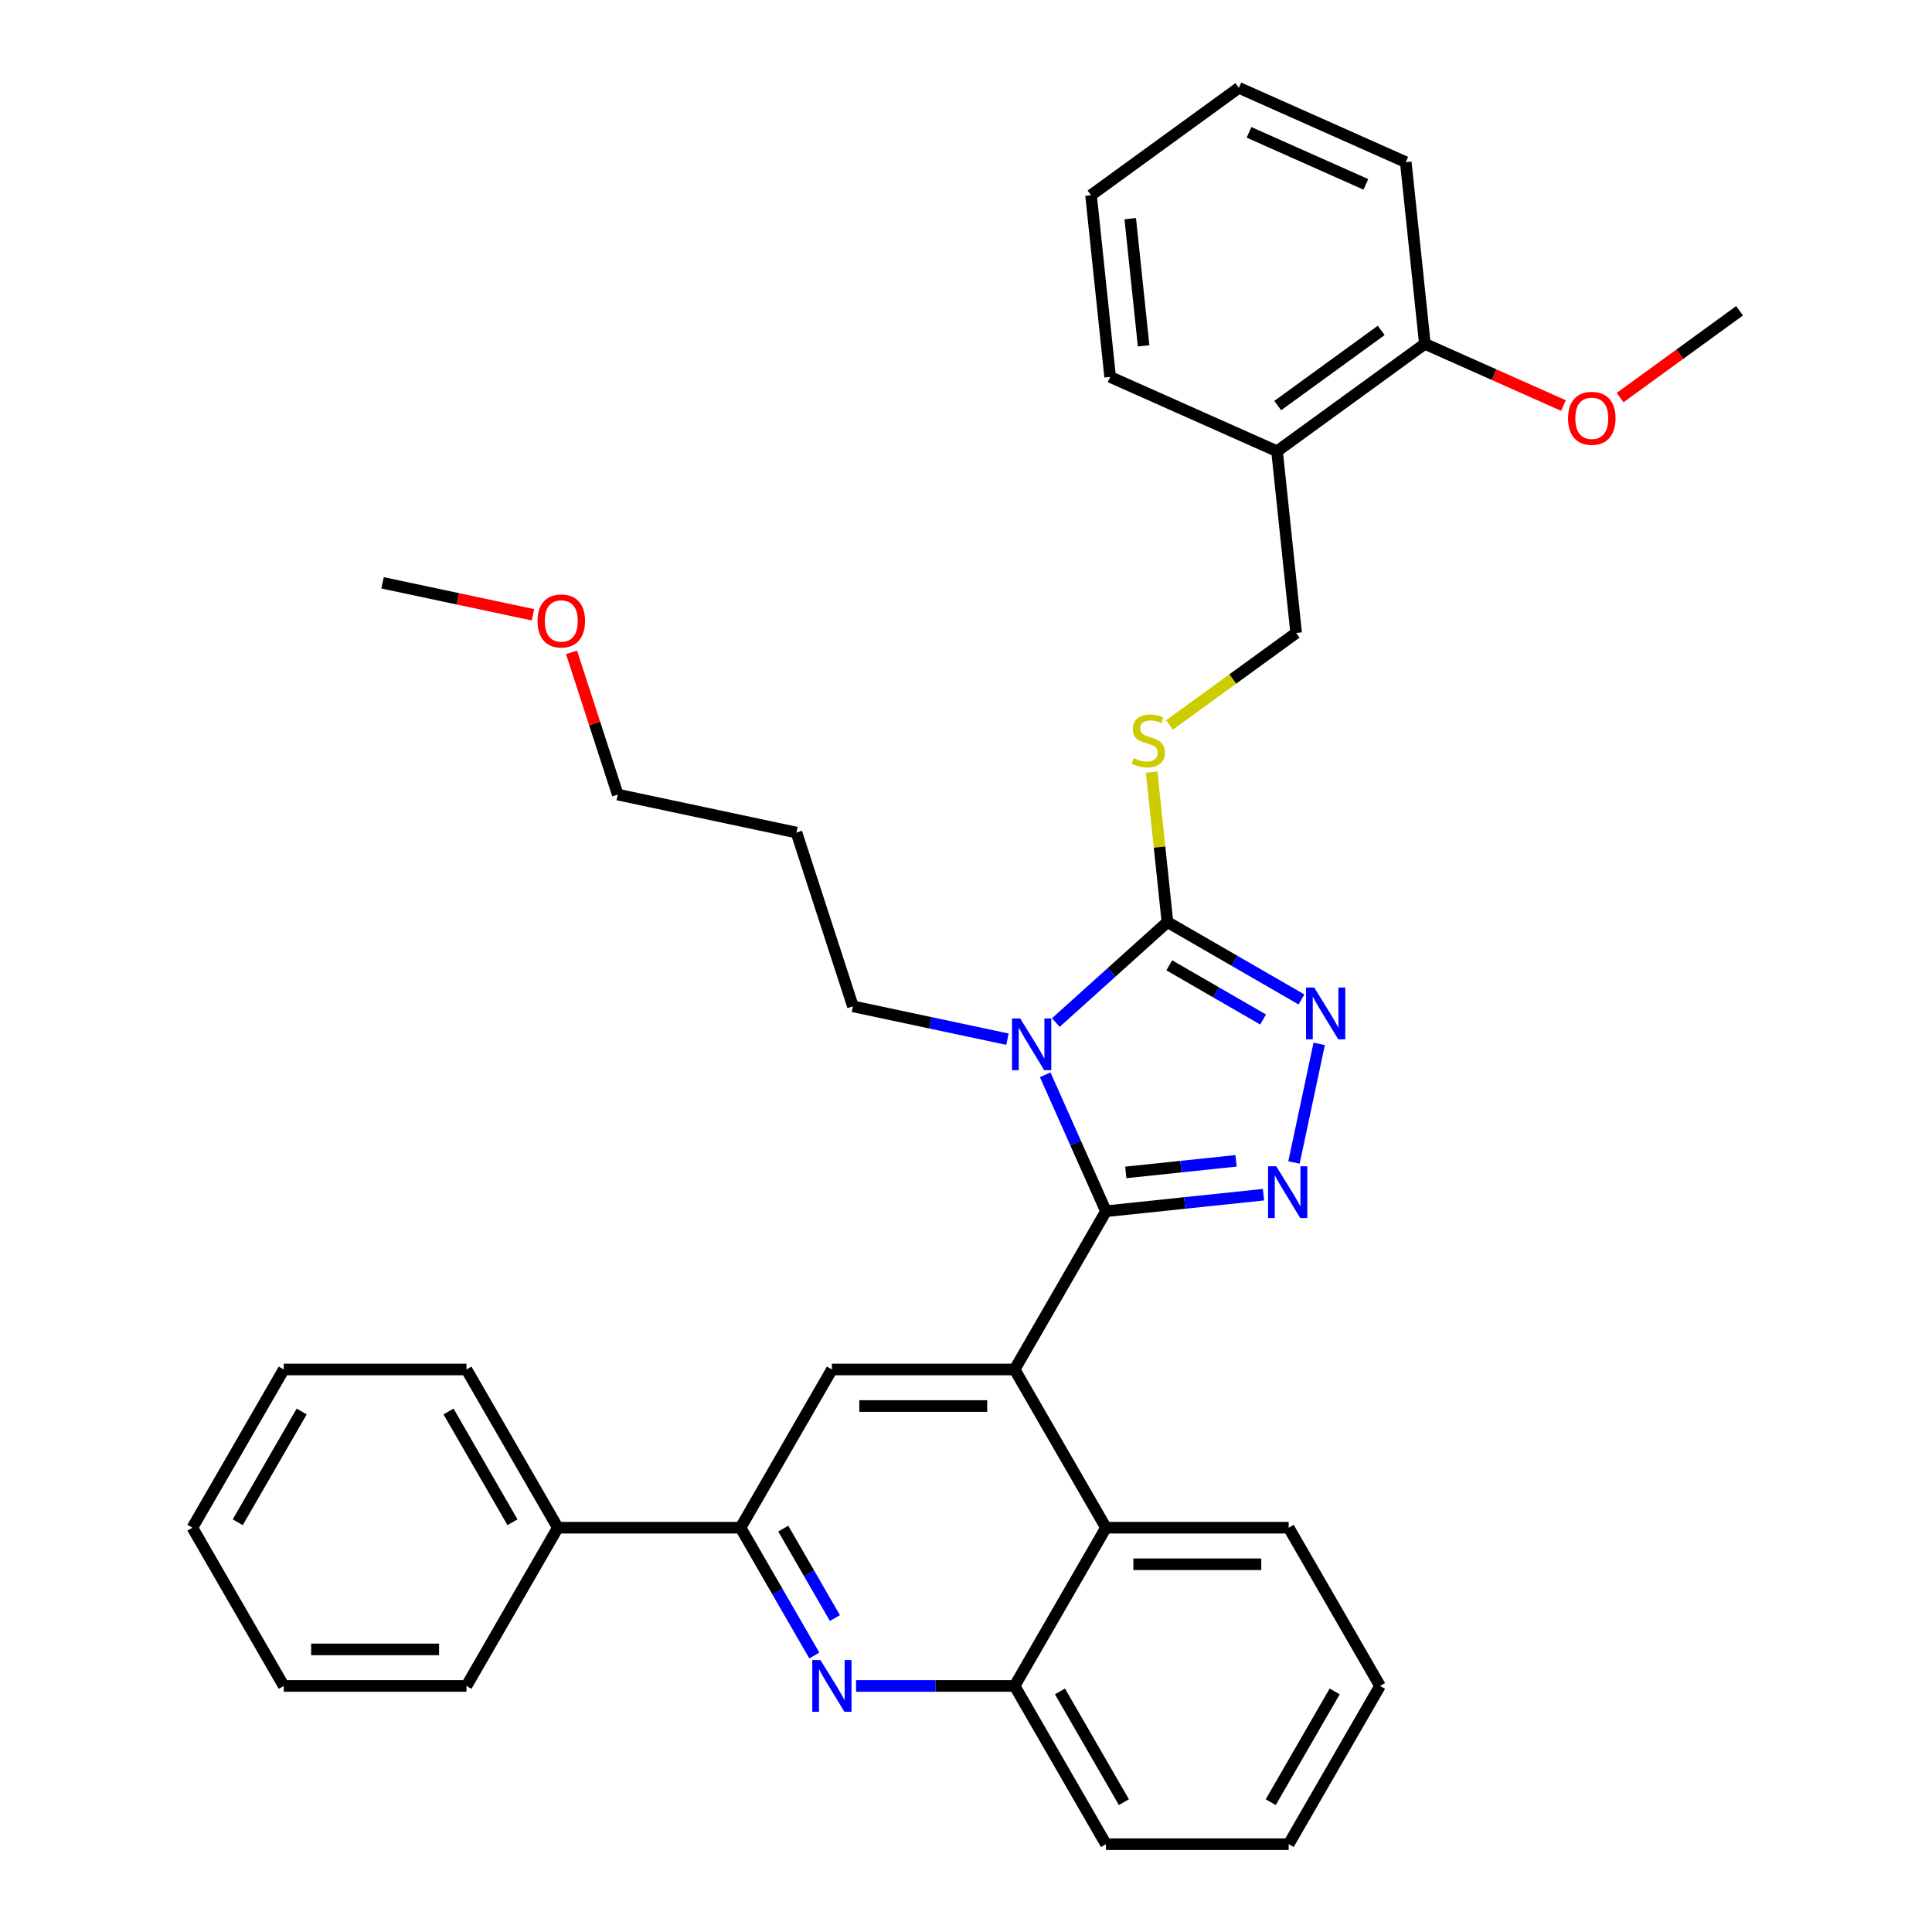 <?xml version='1.0' encoding='iso-8859-1'?>
<svg version='1.1' baseProfile='full'
              xmlns='http://www.w3.org/2000/svg'
                      xmlns:rdkit='http://www.rdkit.org/xml'
                      xmlns:xlink='http://www.w3.org/1999/xlink'
                  xml:space='preserve'
width='1000px' height='1000px' viewBox='0 0 1000 1000'>
<!-- END OF HEADER -->
<rect style='opacity:1.0;fill:#FFFFFF;stroke:none' width='1000' height='1000' x='0' y='0'> </rect>
<path class='bond-0' d='M 605.326,375.249 L 638.105,351.433' style='fill:none;fill-rule:evenodd;stroke:#CCCC00;stroke-width:6px;stroke-linecap:butt;stroke-linejoin:miter;stroke-opacity:1' />
<path class='bond-0' d='M 638.105,351.433 L 670.885,327.617' style='fill:none;fill-rule:evenodd;stroke:#000000;stroke-width:6px;stroke-linecap:butt;stroke-linejoin:miter;stroke-opacity:1' />
<path class='bond-1' d='M 596.102,399.642 L 600.181,438.451' style='fill:none;fill-rule:evenodd;stroke:#CCCC00;stroke-width:6px;stroke-linecap:butt;stroke-linejoin:miter;stroke-opacity:1' />
<path class='bond-1' d='M 600.181,438.451 L 604.26,477.26' style='fill:none;fill-rule:evenodd;stroke:#000000;stroke-width:6px;stroke-linecap:butt;stroke-linejoin:miter;stroke-opacity:1' />
<path class='bond-2' d='M 670.885,327.617 L 660.999,233.563' style='fill:none;fill-rule:evenodd;stroke:#000000;stroke-width:6px;stroke-linecap:butt;stroke-linejoin:miter;stroke-opacity:1' />
<path class='bond-3' d='M 714.303,872.643 L 667.017,954.545' style='fill:none;fill-rule:evenodd;stroke:#000000;stroke-width:6px;stroke-linecap:butt;stroke-linejoin:miter;stroke-opacity:1' />
<path class='bond-3' d='M 690.83,875.471 L 657.73,932.803' style='fill:none;fill-rule:evenodd;stroke:#000000;stroke-width:6px;stroke-linecap:butt;stroke-linejoin:miter;stroke-opacity:1' />
<path class='bond-4' d='M 714.303,872.643 L 667.017,790.741' style='fill:none;fill-rule:evenodd;stroke:#000000;stroke-width:6px;stroke-linecap:butt;stroke-linejoin:miter;stroke-opacity:1' />
<path class='bond-5' d='M 667.017,954.545 L 572.445,954.545' style='fill:none;fill-rule:evenodd;stroke:#000000;stroke-width:6px;stroke-linecap:butt;stroke-linejoin:miter;stroke-opacity:1' />
<path class='bond-6' d='M 572.445,954.545 L 525.159,872.643' style='fill:none;fill-rule:evenodd;stroke:#000000;stroke-width:6px;stroke-linecap:butt;stroke-linejoin:miter;stroke-opacity:1' />
<path class='bond-6' d='M 581.732,932.803 L 548.632,875.471' style='fill:none;fill-rule:evenodd;stroke:#000000;stroke-width:6px;stroke-linecap:butt;stroke-linejoin:miter;stroke-opacity:1' />
<path class='bond-7' d='M 525.159,872.643 L 572.445,790.741' style='fill:none;fill-rule:evenodd;stroke:#000000;stroke-width:6px;stroke-linecap:butt;stroke-linejoin:miter;stroke-opacity:1' />
<path class='bond-8' d='M 525.159,872.643 L 484.133,872.643' style='fill:none;fill-rule:evenodd;stroke:#000000;stroke-width:6px;stroke-linecap:butt;stroke-linejoin:miter;stroke-opacity:1' />
<path class='bond-8' d='M 484.133,872.643 L 443.108,872.643' style='fill:none;fill-rule:evenodd;stroke:#0000FF;stroke-width:6px;stroke-linecap:butt;stroke-linejoin:miter;stroke-opacity:1' />
<path class='bond-9' d='M 572.445,790.741 L 667.017,790.741' style='fill:none;fill-rule:evenodd;stroke:#000000;stroke-width:6px;stroke-linecap:butt;stroke-linejoin:miter;stroke-opacity:1' />
<path class='bond-9' d='M 586.631,809.656 L 652.831,809.656' style='fill:none;fill-rule:evenodd;stroke:#000000;stroke-width:6px;stroke-linecap:butt;stroke-linejoin:miter;stroke-opacity:1' />
<path class='bond-10' d='M 572.445,790.741 L 525.159,708.839' style='fill:none;fill-rule:evenodd;stroke:#000000;stroke-width:6px;stroke-linecap:butt;stroke-linejoin:miter;stroke-opacity:1' />
<path class='bond-11' d='M 421.49,856.888 L 402.395,823.814' style='fill:none;fill-rule:evenodd;stroke:#0000FF;stroke-width:6px;stroke-linecap:butt;stroke-linejoin:miter;stroke-opacity:1' />
<path class='bond-11' d='M 402.395,823.814 L 383.3,790.741' style='fill:none;fill-rule:evenodd;stroke:#000000;stroke-width:6px;stroke-linecap:butt;stroke-linejoin:miter;stroke-opacity:1' />
<path class='bond-11' d='M 432.142,837.508 L 418.775,814.357' style='fill:none;fill-rule:evenodd;stroke:#0000FF;stroke-width:6px;stroke-linecap:butt;stroke-linejoin:miter;stroke-opacity:1' />
<path class='bond-11' d='M 418.775,814.357 L 405.409,791.206' style='fill:none;fill-rule:evenodd;stroke:#000000;stroke-width:6px;stroke-linecap:butt;stroke-linejoin:miter;stroke-opacity:1' />
<path class='bond-12' d='M 383.3,790.741 L 430.586,708.839' style='fill:none;fill-rule:evenodd;stroke:#000000;stroke-width:6px;stroke-linecap:butt;stroke-linejoin:miter;stroke-opacity:1' />
<path class='bond-13' d='M 383.3,790.741 L 288.728,790.741' style='fill:none;fill-rule:evenodd;stroke:#000000;stroke-width:6px;stroke-linecap:butt;stroke-linejoin:miter;stroke-opacity:1' />
<path class='bond-14' d='M 430.586,708.839 L 525.159,708.839' style='fill:none;fill-rule:evenodd;stroke:#000000;stroke-width:6px;stroke-linecap:butt;stroke-linejoin:miter;stroke-opacity:1' />
<path class='bond-14' d='M 444.772,727.754 L 510.973,727.754' style='fill:none;fill-rule:evenodd;stroke:#000000;stroke-width:6px;stroke-linecap:butt;stroke-linejoin:miter;stroke-opacity:1' />
<path class='bond-15' d='M 525.159,708.839 L 572.445,626.937' style='fill:none;fill-rule:evenodd;stroke:#000000;stroke-width:6px;stroke-linecap:butt;stroke-linejoin:miter;stroke-opacity:1' />
<path class='bond-16' d='M 572.445,626.937 L 556.719,591.617' style='fill:none;fill-rule:evenodd;stroke:#000000;stroke-width:6px;stroke-linecap:butt;stroke-linejoin:miter;stroke-opacity:1' />
<path class='bond-16' d='M 556.719,591.617 L 540.994,556.297' style='fill:none;fill-rule:evenodd;stroke:#0000FF;stroke-width:6px;stroke-linecap:butt;stroke-linejoin:miter;stroke-opacity:1' />
<path class='bond-17' d='M 572.445,626.937 L 613.211,622.653' style='fill:none;fill-rule:evenodd;stroke:#000000;stroke-width:6px;stroke-linecap:butt;stroke-linejoin:miter;stroke-opacity:1' />
<path class='bond-17' d='M 613.211,622.653 L 653.978,618.368' style='fill:none;fill-rule:evenodd;stroke:#0000FF;stroke-width:6px;stroke-linecap:butt;stroke-linejoin:miter;stroke-opacity:1' />
<path class='bond-17' d='M 582.698,606.841 L 611.234,603.842' style='fill:none;fill-rule:evenodd;stroke:#000000;stroke-width:6px;stroke-linecap:butt;stroke-linejoin:miter;stroke-opacity:1' />
<path class='bond-17' d='M 611.234,603.842 L 639.771,600.842' style='fill:none;fill-rule:evenodd;stroke:#0000FF;stroke-width:6px;stroke-linecap:butt;stroke-linejoin:miter;stroke-opacity:1' />
<path class='bond-18' d='M 546.5,529.267 L 575.38,503.263' style='fill:none;fill-rule:evenodd;stroke:#0000FF;stroke-width:6px;stroke-linecap:butt;stroke-linejoin:miter;stroke-opacity:1' />
<path class='bond-18' d='M 575.38,503.263 L 604.26,477.26' style='fill:none;fill-rule:evenodd;stroke:#000000;stroke-width:6px;stroke-linecap:butt;stroke-linejoin:miter;stroke-opacity:1' />
<path class='bond-19' d='M 521.457,537.88 L 481.465,529.379' style='fill:none;fill-rule:evenodd;stroke:#0000FF;stroke-width:6px;stroke-linecap:butt;stroke-linejoin:miter;stroke-opacity:1' />
<path class='bond-19' d='M 481.465,529.379 L 441.473,520.878' style='fill:none;fill-rule:evenodd;stroke:#000000;stroke-width:6px;stroke-linecap:butt;stroke-linejoin:miter;stroke-opacity:1' />
<path class='bond-20' d='M 604.26,477.26 L 638.95,497.288' style='fill:none;fill-rule:evenodd;stroke:#000000;stroke-width:6px;stroke-linecap:butt;stroke-linejoin:miter;stroke-opacity:1' />
<path class='bond-20' d='M 638.95,497.288 L 673.64,517.317' style='fill:none;fill-rule:evenodd;stroke:#0000FF;stroke-width:6px;stroke-linecap:butt;stroke-linejoin:miter;stroke-opacity:1' />
<path class='bond-20' d='M 605.21,499.649 L 629.493,513.669' style='fill:none;fill-rule:evenodd;stroke:#000000;stroke-width:6px;stroke-linecap:butt;stroke-linejoin:miter;stroke-opacity:1' />
<path class='bond-20' d='M 629.493,513.669 L 653.776,527.689' style='fill:none;fill-rule:evenodd;stroke:#0000FF;stroke-width:6px;stroke-linecap:butt;stroke-linejoin:miter;stroke-opacity:1' />
<path class='bond-21' d='M 682.813,540.302 L 669.763,601.699' style='fill:none;fill-rule:evenodd;stroke:#0000FF;stroke-width:6px;stroke-linecap:butt;stroke-linejoin:miter;stroke-opacity:1' />
<path class='bond-22' d='M 441.473,520.878 L 412.249,430.935' style='fill:none;fill-rule:evenodd;stroke:#000000;stroke-width:6px;stroke-linecap:butt;stroke-linejoin:miter;stroke-opacity:1' />
<path class='bond-23' d='M 288.728,790.741 L 241.442,708.839' style='fill:none;fill-rule:evenodd;stroke:#000000;stroke-width:6px;stroke-linecap:butt;stroke-linejoin:miter;stroke-opacity:1' />
<path class='bond-23' d='M 265.255,787.913 L 232.154,730.582' style='fill:none;fill-rule:evenodd;stroke:#000000;stroke-width:6px;stroke-linecap:butt;stroke-linejoin:miter;stroke-opacity:1' />
<path class='bond-24' d='M 288.728,790.741 L 241.442,872.643' style='fill:none;fill-rule:evenodd;stroke:#000000;stroke-width:6px;stroke-linecap:butt;stroke-linejoin:miter;stroke-opacity:1' />
<path class='bond-25' d='M 241.442,708.839 L 146.869,708.839' style='fill:none;fill-rule:evenodd;stroke:#000000;stroke-width:6px;stroke-linecap:butt;stroke-linejoin:miter;stroke-opacity:1' />
<path class='bond-26' d='M 146.869,708.839 L 99.583,790.741' style='fill:none;fill-rule:evenodd;stroke:#000000;stroke-width:6px;stroke-linecap:butt;stroke-linejoin:miter;stroke-opacity:1' />
<path class='bond-26' d='M 156.157,730.582 L 123.056,787.913' style='fill:none;fill-rule:evenodd;stroke:#000000;stroke-width:6px;stroke-linecap:butt;stroke-linejoin:miter;stroke-opacity:1' />
<path class='bond-27' d='M 99.583,790.741 L 146.869,872.643' style='fill:none;fill-rule:evenodd;stroke:#000000;stroke-width:6px;stroke-linecap:butt;stroke-linejoin:miter;stroke-opacity:1' />
<path class='bond-28' d='M 146.869,872.643 L 241.442,872.643' style='fill:none;fill-rule:evenodd;stroke:#000000;stroke-width:6px;stroke-linecap:butt;stroke-linejoin:miter;stroke-opacity:1' />
<path class='bond-28' d='M 161.055,853.729 L 227.256,853.729' style='fill:none;fill-rule:evenodd;stroke:#000000;stroke-width:6px;stroke-linecap:butt;stroke-linejoin:miter;stroke-opacity:1' />
<path class='bond-29' d='M 412.249,430.935 L 319.743,411.272' style='fill:none;fill-rule:evenodd;stroke:#000000;stroke-width:6px;stroke-linecap:butt;stroke-linejoin:miter;stroke-opacity:1' />
<path class='bond-30' d='M 319.743,411.272 L 307.783,374.462' style='fill:none;fill-rule:evenodd;stroke:#000000;stroke-width:6px;stroke-linecap:butt;stroke-linejoin:miter;stroke-opacity:1' />
<path class='bond-30' d='M 307.783,374.462 L 295.822,337.652' style='fill:none;fill-rule:evenodd;stroke:#FF0000;stroke-width:6px;stroke-linecap:butt;stroke-linejoin:miter;stroke-opacity:1' />
<path class='bond-31' d='M 275.86,318.213 L 236.936,309.939' style='fill:none;fill-rule:evenodd;stroke:#FF0000;stroke-width:6px;stroke-linecap:butt;stroke-linejoin:miter;stroke-opacity:1' />
<path class='bond-31' d='M 236.936,309.939 L 198.013,301.666' style='fill:none;fill-rule:evenodd;stroke:#000000;stroke-width:6px;stroke-linecap:butt;stroke-linejoin:miter;stroke-opacity:1' />
<path class='bond-32' d='M 660.999,233.563 L 737.51,177.975' style='fill:none;fill-rule:evenodd;stroke:#000000;stroke-width:6px;stroke-linecap:butt;stroke-linejoin:miter;stroke-opacity:1' />
<path class='bond-32' d='M 661.358,209.923 L 714.916,171.011' style='fill:none;fill-rule:evenodd;stroke:#000000;stroke-width:6px;stroke-linecap:butt;stroke-linejoin:miter;stroke-opacity:1' />
<path class='bond-33' d='M 660.999,233.563 L 574.603,195.097' style='fill:none;fill-rule:evenodd;stroke:#000000;stroke-width:6px;stroke-linecap:butt;stroke-linejoin:miter;stroke-opacity:1' />
<path class='bond-34' d='M 737.51,177.975 L 727.625,83.921' style='fill:none;fill-rule:evenodd;stroke:#000000;stroke-width:6px;stroke-linecap:butt;stroke-linejoin:miter;stroke-opacity:1' />
<path class='bond-35' d='M 737.51,177.975 L 773.379,193.945' style='fill:none;fill-rule:evenodd;stroke:#000000;stroke-width:6px;stroke-linecap:butt;stroke-linejoin:miter;stroke-opacity:1' />
<path class='bond-35' d='M 773.379,193.945 L 809.247,209.914' style='fill:none;fill-rule:evenodd;stroke:#FF0000;stroke-width:6px;stroke-linecap:butt;stroke-linejoin:miter;stroke-opacity:1' />
<path class='bond-36' d='M 574.603,195.097 L 564.718,101.043' style='fill:none;fill-rule:evenodd;stroke:#000000;stroke-width:6px;stroke-linecap:butt;stroke-linejoin:miter;stroke-opacity:1' />
<path class='bond-36' d='M 591.931,179.012 L 585.011,113.174' style='fill:none;fill-rule:evenodd;stroke:#000000;stroke-width:6px;stroke-linecap:butt;stroke-linejoin:miter;stroke-opacity:1' />
<path class='bond-37' d='M 727.625,83.921 L 641.228,45.455' style='fill:none;fill-rule:evenodd;stroke:#000000;stroke-width:6px;stroke-linecap:butt;stroke-linejoin:miter;stroke-opacity:1' />
<path class='bond-37' d='M 706.972,95.43 L 646.495,68.504' style='fill:none;fill-rule:evenodd;stroke:#000000;stroke-width:6px;stroke-linecap:butt;stroke-linejoin:miter;stroke-opacity:1' />
<path class='bond-38' d='M 838.565,205.791 L 869.491,183.322' style='fill:none;fill-rule:evenodd;stroke:#FF0000;stroke-width:6px;stroke-linecap:butt;stroke-linejoin:miter;stroke-opacity:1' />
<path class='bond-38' d='M 869.491,183.322 L 900.417,160.853' style='fill:none;fill-rule:evenodd;stroke:#000000;stroke-width:6px;stroke-linecap:butt;stroke-linejoin:miter;stroke-opacity:1' />
<path class='bond-39' d='M 564.718,101.043 L 641.228,45.455' style='fill:none;fill-rule:evenodd;stroke:#000000;stroke-width:6px;stroke-linecap:butt;stroke-linejoin:miter;stroke-opacity:1' />
<path  class='atom-0' d='M 586.809 392.398
Q 587.111 392.512, 588.359 393.041
Q 589.608 393.571, 590.97 393.911
Q 592.369 394.214, 593.731 394.214
Q 596.266 394.214, 597.741 393.003
Q 599.216 391.755, 599.216 389.599
Q 599.216 388.123, 598.46 387.215
Q 597.741 386.308, 596.606 385.816
Q 595.471 385.324, 593.58 384.757
Q 591.197 384.038, 589.759 383.357
Q 588.359 382.676, 587.338 381.238
Q 586.355 379.801, 586.355 377.38
Q 586.355 374.013, 588.624 371.933
Q 590.932 369.852, 595.471 369.852
Q 598.573 369.852, 602.091 371.327
L 601.221 374.24
Q 598.006 372.916, 595.585 372.916
Q 592.975 372.916, 591.537 374.013
Q 590.1 375.072, 590.137 376.926
Q 590.137 378.363, 590.856 379.234
Q 591.613 380.104, 592.672 380.595
Q 593.769 381.087, 595.585 381.655
Q 598.006 382.411, 599.443 383.168
Q 600.881 383.924, 601.902 385.475
Q 602.961 386.988, 602.961 389.599
Q 602.961 393.306, 600.465 395.311
Q 598.006 397.278, 593.883 397.278
Q 591.499 397.278, 589.684 396.748
Q 587.906 396.257, 585.787 395.386
L 586.809 392.398
' fill='#CCCC00'/>
<path  class='atom-8' d='M 424.666 859.252
L 433.442 873.438
Q 434.313 874.837, 435.712 877.372
Q 437.112 879.907, 437.188 880.058
L 437.188 859.252
L 440.743 859.252
L 440.743 886.035
L 437.074 886.035
L 427.655 870.525
Q 426.558 868.709, 425.385 866.629
Q 424.25 864.548, 423.91 863.905
L 423.91 886.035
L 420.429 886.035
L 420.429 859.252
L 424.666 859.252
' fill='#0000FF'/>
<path  class='atom-13' d='M 528.059 527.15
L 536.835 541.336
Q 537.705 542.735, 539.105 545.27
Q 540.504 547.804, 540.58 547.956
L 540.58 527.15
L 544.136 527.15
L 544.136 553.933
L 540.467 553.933
L 531.047 538.423
Q 529.95 536.607, 528.777 534.526
Q 527.643 532.446, 527.302 531.803
L 527.302 553.933
L 523.822 553.933
L 523.822 527.15
L 528.059 527.15
' fill='#0000FF'/>
<path  class='atom-15' d='M 680.242 511.155
L 689.018 525.34
Q 689.888 526.74, 691.288 529.275
Q 692.687 531.809, 692.763 531.96
L 692.763 511.155
L 696.319 511.155
L 696.319 537.937
L 692.65 537.937
L 683.23 522.428
Q 682.133 520.612, 680.96 518.531
Q 679.826 516.451, 679.485 515.808
L 679.485 537.937
L 676.005 537.937
L 676.005 511.155
L 680.242 511.155
' fill='#0000FF'/>
<path  class='atom-16' d='M 660.579 603.66
L 669.355 617.846
Q 670.225 619.246, 671.625 621.78
Q 673.025 624.315, 673.1 624.466
L 673.1 603.66
L 676.656 603.66
L 676.656 630.443
L 672.987 630.443
L 663.567 614.933
Q 662.47 613.118, 661.298 611.037
Q 660.163 608.956, 659.822 608.313
L 659.822 630.443
L 656.342 630.443
L 656.342 603.66
L 660.579 603.66
' fill='#0000FF'/>
<path  class='atom-26' d='M 278.224 321.404
Q 278.224 314.973, 281.402 311.379
Q 284.579 307.786, 290.519 307.786
Q 296.458 307.786, 299.635 311.379
Q 302.813 314.973, 302.813 321.404
Q 302.813 327.911, 299.597 331.618
Q 296.382 335.287, 290.519 335.287
Q 284.617 335.287, 281.402 331.618
Q 278.224 327.948, 278.224 321.404
M 290.519 332.261
Q 294.604 332.261, 296.798 329.537
Q 299.03 326.776, 299.03 321.404
Q 299.03 316.146, 296.798 313.498
Q 294.604 310.812, 290.519 310.812
Q 286.433 310.812, 284.201 313.46
Q 282.007 316.108, 282.007 321.404
Q 282.007 326.814, 284.201 329.537
Q 286.433 332.261, 290.519 332.261
' fill='#FF0000'/>
<path  class='atom-32' d='M 811.612 216.517
Q 811.612 210.086, 814.789 206.492
Q 817.967 202.898, 823.906 202.898
Q 829.845 202.898, 833.023 206.492
Q 836.201 210.086, 836.201 216.517
Q 836.201 223.023, 832.985 226.73
Q 829.77 230.4, 823.906 230.4
Q 818.005 230.4, 814.789 226.73
Q 811.612 223.061, 811.612 216.517
M 823.906 227.373
Q 827.992 227.373, 830.186 224.65
Q 832.418 221.888, 832.418 216.517
Q 832.418 211.258, 830.186 208.61
Q 827.992 205.924, 823.906 205.924
Q 819.821 205.924, 817.589 208.572
Q 815.395 211.22, 815.395 216.517
Q 815.395 221.926, 817.589 224.65
Q 819.821 227.373, 823.906 227.373
' fill='#FF0000'/>
</svg>
